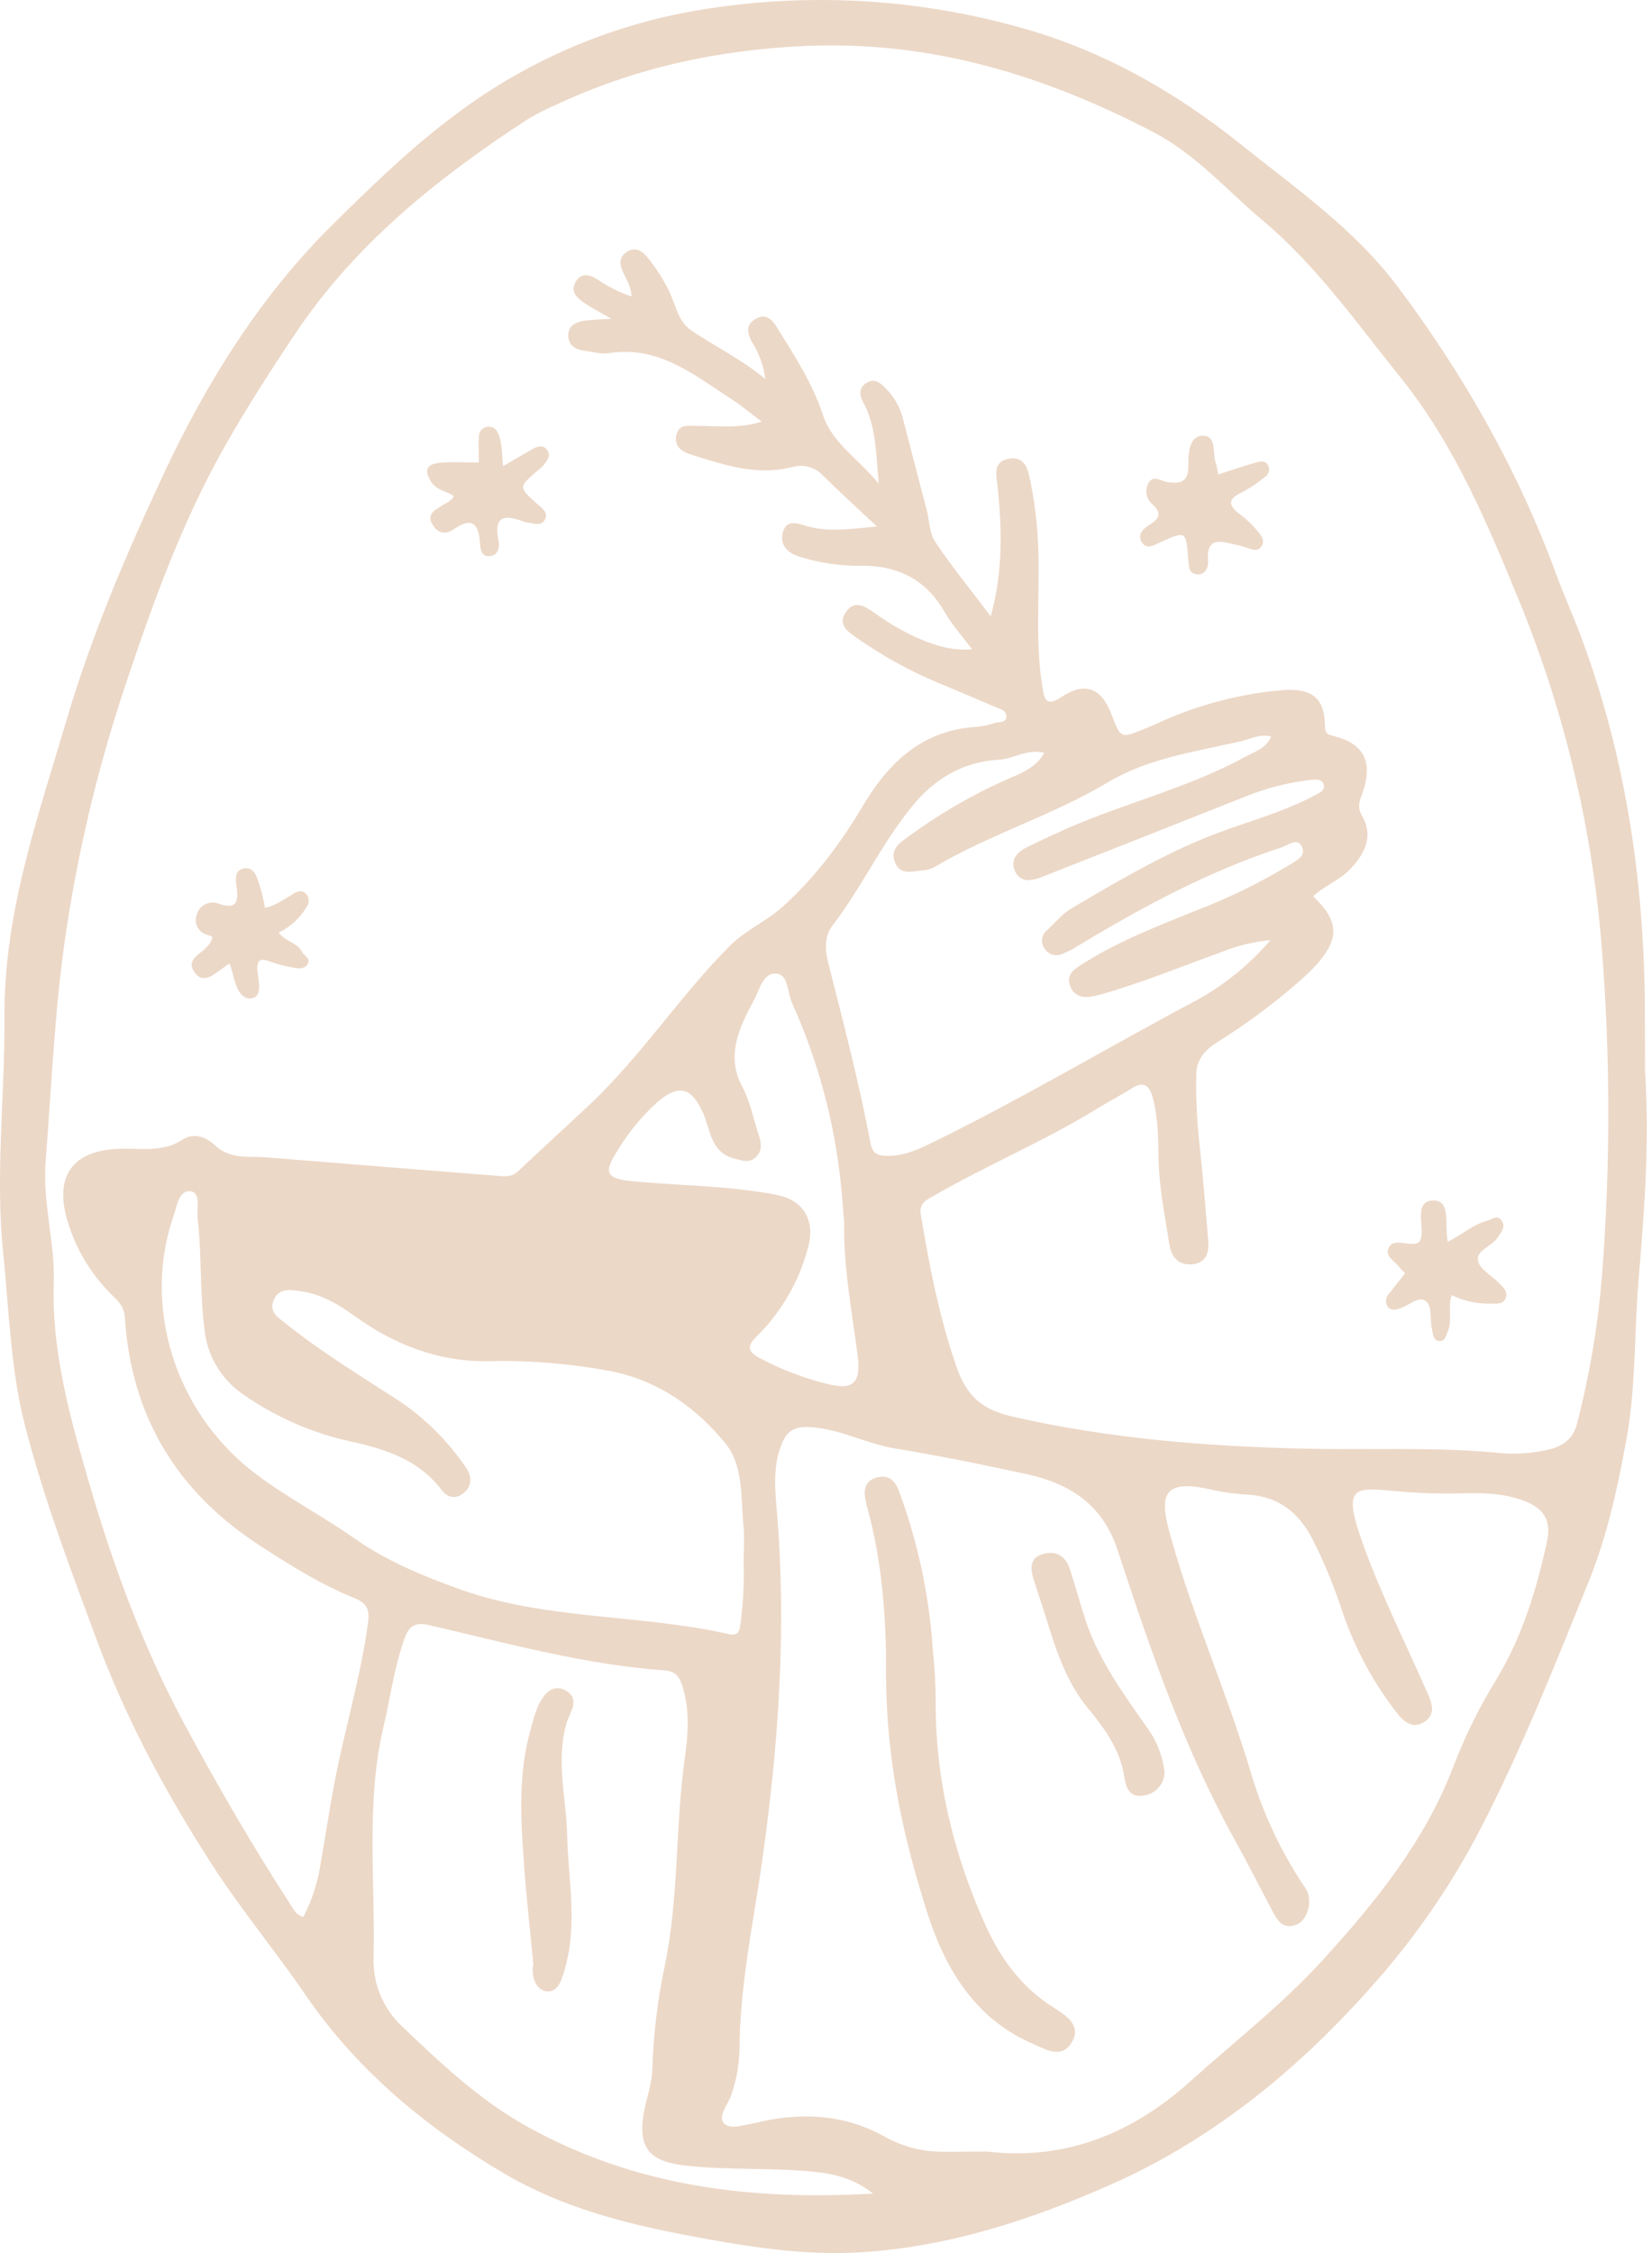 <svg xmlns="http://www.w3.org/2000/svg" fill="none" viewBox="0 0 264 360" height="360" width="264">
<path fill="#ECD8C7" d="M262.888 171.222C263.628 182.428 262.778 193.587 261.832 204.724C261.147 213.121 261.448 221.578 259.92 229.947C258.501 237.747 256.849 245.403 253.854 252.785C248.467 266.054 243.23 279.372 236.644 292.12C232.032 301.023 226.342 309.324 219.701 316.836C207.781 330.386 194.128 341.675 177.535 349.05C164.772 354.697 151.551 359.029 137.528 359.879C128.227 360.448 119.022 358.92 109.878 357.185C99.789 355.28 89.837 352.675 80.927 347.494C68.336 340.139 57.178 330.955 48.871 318.823C43.751 311.353 37.945 304.43 33.106 296.726C26.047 285.643 19.954 274.197 15.416 261.921C11.249 250.674 6.986 239.447 3.997 227.795C1.667 218.734 1.455 209.426 0.509 200.208C-0.78 187.672 0.797 175.136 0.708 162.634C0.591 145.814 6.054 130.578 10.673 114.93C14.69 101.338 20.269 88.323 26.204 75.622C33.072 60.995 41.688 47.123 53.463 35.581C59.632 29.515 65.8 23.49 72.784 18.315C84.167 9.738 97.443 4.021 111.496 1.646C128.721 -1.263 146.378 -0.308 163.189 4.443C176.04 8 187.679 14.559 198.145 22.949C207.021 30.07 216.438 36.561 223.381 45.828C233.998 60.002 242.648 75.238 248.741 91.9C249.975 95.266 251.483 98.528 252.716 101.887C260.043 121.585 262.915 142.037 262.867 162.97C262.881 165.739 262.888 168.48 262.888 171.222ZM158.33 98.473C160.304 91.297 160.112 84.608 159.44 77.911C159.255 76.074 158.521 73.751 161.243 73.292C163.964 72.832 164.327 75.245 164.724 77.205C165.439 80.82 165.845 84.488 165.938 88.172C166.15 95.341 165.41 102.565 166.575 109.673C166.849 111.373 166.986 113.141 169.577 111.4C173.374 108.871 176.006 109.885 177.624 114.142C179.097 118.021 179.097 118.021 182.936 116.445C183.621 116.164 184.306 115.869 184.992 115.567C191.316 112.642 198.103 110.847 205.047 110.262C209.632 109.933 211.702 111.551 211.736 115.958C211.736 117.329 212.326 117.39 213.333 117.658C217.925 118.871 219.33 121.654 217.891 126.266C217.5 127.521 216.712 128.706 217.576 130.18C219.515 133.463 218.261 136.17 215.91 138.727C214.169 140.619 211.716 141.469 209.851 143.216C213.964 147.123 214.108 149.954 210.4 154.128C209.538 155.062 208.622 155.945 207.658 156.774C203.533 160.397 199.116 163.673 194.45 166.568C192.565 167.768 191.188 169.31 191.181 171.64C191.109 174.806 191.219 177.973 191.51 181.126C192.134 186.787 192.613 192.463 193.073 198.138C193.21 199.892 192.97 201.668 190.735 201.983C188.35 202.319 187.164 200.831 186.856 198.748C186.171 194.272 185.245 189.837 185.149 185.28C185.081 181.928 185.108 178.508 184.169 175.225C183.683 173.491 182.764 172.716 180.948 173.854C179.132 174.992 177.288 175.951 175.465 177.062C167.02 182.271 157.836 186.095 149.262 191.051C148.097 191.736 146.842 192.154 147.151 194.066C148.521 202.291 150.091 210.448 152.84 218.357C154.361 222.73 156.602 225.143 161.626 226.301C177.055 229.858 192.655 231.099 208.378 231.469C218.508 231.709 228.645 231.181 238.762 232.079C241.806 232.46 244.895 232.272 247.871 231.524C250.064 230.9 251.448 229.748 252.045 227.356C254.024 219.716 255.342 211.919 255.986 204.053C257.363 186.582 257.363 169.029 255.986 151.558C254.505 132.728 250.148 114.236 243.066 96.725C237.836 83.963 232.566 71.187 223.806 60.31C216.842 51.64 210.42 42.49 201.812 35.245C196.102 30.447 191.16 24.697 184.402 21.16C166.931 12.023 148.672 6.444 128.617 7.349C114.628 7.98 101.331 10.865 88.686 16.821C87.138 17.49 85.638 18.264 84.196 19.138C69.913 28.466 56.773 38.946 47.089 53.456C43.23 59.227 39.494 65.046 36.074 71.05C29.22 83.093 24.505 96.109 20.145 109.159C15.608 122.63 12.318 136.49 10.317 150.564C8.679 162.216 8.22 173.868 7.294 185.519C6.766 192.147 8.809 198.542 8.596 205.047C8.24 216.232 11.29 226.801 14.333 237.26C18.172 250.455 22.942 263.347 29.535 275.602C34.793 285.348 40.303 294.896 46.328 304.163C46.856 304.978 47.281 306.02 48.48 306.281C49.752 303.836 50.64 301.21 51.112 298.494C51.928 293.93 52.599 289.344 53.463 284.786C55.094 276.212 57.706 267.795 58.837 259.077C59.104 257.021 58.453 256.075 56.581 255.321C51.187 253.148 46.3 250.05 41.414 246.884C28.226 238.309 20.947 226.239 19.954 210.502C19.851 208.926 19.049 208.014 18.048 207.075C14.85 203.973 12.448 200.145 11.043 195.917C8.363 188.055 11.455 183.648 19.535 183.539C22.846 183.491 26.157 184.108 29.255 182.051C30.858 180.982 32.935 181.64 34.251 182.915C36.047 184.649 38.089 184.848 40.351 184.848C42.14 184.848 43.929 185.033 45.718 185.177C56.963 186.091 68.213 186.991 79.467 187.877C80.605 187.973 81.763 188.11 82.743 187.192C86.513 183.648 90.317 180.16 94.094 176.63C102.442 168.816 108.645 159.111 116.712 151.057C119.248 148.535 122.483 147.226 125.06 144.889C130.297 140.201 134.388 134.649 137.987 128.604C142.024 121.839 147.425 116.678 155.931 116.15C156.983 116.06 158.02 115.846 159.022 115.512C159.659 115.314 160.708 115.512 160.818 114.608C160.941 113.573 159.94 113.326 159.159 113.004C156.15 111.743 153.155 110.44 150.139 109.193C145.466 107.252 141.019 104.806 136.876 101.9C135.417 100.886 133.868 99.769 135.142 97.85C136.554 95.739 138.247 96.89 139.776 97.959C142.079 99.635 144.562 101.048 147.178 102.174C149.632 103.189 152.161 104.004 155.334 103.744C153.703 101.551 152.127 99.823 150.989 97.843C147.884 92.407 143.21 90.221 137.096 90.406C134.032 90.389 130.987 89.927 128.055 89.035C126.205 88.549 124.587 87.356 125.06 85.238C125.615 82.737 127.658 83.717 129.173 84.128C132.668 85.06 136.068 84.484 140.139 84.128C136.87 81.057 134.142 78.583 131.53 75.992C130.919 75.331 130.135 74.852 129.268 74.61C128.4 74.368 127.482 74.372 126.616 74.621C120.989 76.074 115.766 74.306 110.53 72.668C109.063 72.209 107.685 71.4 108.083 69.536C108.48 67.671 110.077 68.062 111.434 68.048C114.731 68.048 118.069 68.535 121.715 67.363C119.789 65.93 118.288 64.621 116.616 63.586C110.728 59.776 105.135 55.183 97.329 56.431C96.122 56.623 94.813 56.232 93.559 56.067C92.092 55.869 90.817 55.334 90.817 53.586C90.817 51.839 92.257 51.407 93.669 51.208C94.758 51.057 95.869 51.057 97.706 50.934C95.841 49.858 94.553 49.207 93.374 48.398C92.195 47.589 91.064 46.581 92.003 45.012C92.942 43.442 94.32 43.929 95.581 44.717C97.232 45.846 99.034 46.736 100.934 47.363C100.831 45.622 99.995 44.511 99.474 43.285C98.953 42.058 99.008 40.982 100.194 40.221C101.379 39.46 102.504 39.988 103.278 40.906C104.628 42.522 105.793 44.283 106.753 46.157C107.911 48.384 108.295 51.29 110.372 52.723C114.114 55.3 118.288 57.253 122.291 60.55C122.04 58.461 121.32 56.456 120.187 54.683C119.406 53.264 119.09 51.825 120.872 50.886C122.51 50.008 123.443 51.174 124.19 52.366C126.986 56.835 129.858 61.276 131.523 66.328C133.011 70.831 137.062 73.182 140.434 77.294C139.961 72.188 140.009 68.055 137.953 64.306C137.343 63.203 137.205 62.017 138.412 61.222C139.618 60.427 140.564 61.002 141.448 61.955C142.734 63.214 143.678 64.781 144.19 66.506C145.485 71.496 146.801 76.486 148.09 81.475C148.535 83.189 148.508 85.204 149.46 86.582C152.092 90.543 155.108 94.21 158.33 98.473ZM157.72 343.779C170.352 345.28 181.092 340.791 190.215 332.566C197.247 326.226 204.786 320.4 211.202 313.374C219.769 304.005 227.733 294.183 232.305 282.134C234.161 277.319 236.455 272.684 239.159 268.289C243.313 261.435 245.581 253.895 247.247 246.157C247.932 242.881 246.616 240.969 243.58 239.817C240.544 238.666 237.411 238.515 234.231 238.597C230.962 238.695 227.691 238.622 224.43 238.378C216.705 237.775 214.183 236.63 217.823 246.746C220.701 254.752 224.553 262.408 227.987 270.215C228.727 271.908 229.591 273.772 227.713 275.06C225.657 276.493 224.135 274.91 222.97 273.354C219.319 268.58 216.469 263.244 214.533 257.555C213.235 253.554 211.631 249.658 209.735 245.903C207.596 241.791 204.45 239.173 199.639 238.837C197.638 238.739 195.648 238.478 193.689 238.056C185.184 235.999 185.41 239.57 187.089 245.561C190.639 258.241 195.999 270.29 199.803 282.915C201.745 289.607 204.724 295.953 208.631 301.723C209.872 303.518 209.008 306.808 207.206 307.521C204.896 308.433 204.032 306.658 203.175 305.04C201.249 301.414 199.419 297.74 197.418 294.156C189.228 279.426 183.82 263.566 178.59 247.651C176.212 240.427 170.982 237.041 164.101 235.554C157.103 234.032 150.084 232.586 143.018 231.441C138.22 230.646 133.922 228.124 128.946 228.014C126.712 227.966 125.67 228.871 124.923 230.715C123.552 234.08 123.82 237.569 124.114 241.037C125.746 259.961 124.443 278.734 121.777 297.494C120.365 307.391 118.234 317.226 118.186 327.309C118.142 329.845 117.693 332.358 116.856 334.752C116.349 336.287 114.635 338.179 115.704 339.283C116.774 340.386 119.131 339.433 120.865 339.187C121.074 339.142 121.28 339.087 121.482 339.022C128.412 337.473 135.19 337.898 141.414 341.428C144.179 342.965 147.284 343.785 150.447 343.813C152.881 343.834 155.314 343.779 157.74 343.779H157.72ZM139.508 350.496C136.849 348.351 133.868 347.425 130.543 347.069C123.401 346.267 116.212 346.85 109.07 345.959C103.95 345.314 102.058 343.279 102.798 338.118C103.155 335.63 104.169 333.196 104.244 330.715C104.407 325.122 105.075 319.554 106.239 314.08C108.508 303.21 107.891 292.017 109.419 281.051C109.954 277.199 110.283 273.326 109.063 269.447C108.528 267.768 107.898 267.028 106.109 266.897C93.333 265.972 81.016 262.538 68.603 259.673C66.246 259.125 65.348 259.886 64.656 261.784C62.99 266.356 62.401 271.195 61.29 275.904C58.432 288.069 59.981 300.468 59.7 312.764C59.63 314.737 59.966 316.703 60.688 318.54C61.409 320.377 62.501 322.046 63.895 323.443C70.276 329.523 76.554 335.561 84.525 339.948C101.852 349.481 120.297 351.606 139.529 350.496H139.508ZM118.837 249.515C118.837 247.72 118.987 245.91 118.837 244.128C118.364 239.536 118.885 234.313 115.979 230.701C111.311 224.923 105.163 220.571 97.637 219.097C91.125 217.868 84.502 217.33 77.877 217.493C70.18 217.617 63.004 214.875 56.664 210.269C54.093 208.405 51.373 206.808 48.137 206.328C46.424 206.068 44.608 205.718 43.751 207.699C42.894 209.68 44.566 210.598 45.752 211.551C51.359 216.034 57.5 219.776 63.497 223.655C67.826 226.515 71.552 230.197 74.464 234.491C75.355 235.773 75.533 237.329 74.148 238.508C72.764 239.687 71.462 239.248 70.536 238.028C66.965 233.319 61.804 231.613 56.39 230.4C50.064 229.065 44.074 226.463 38.782 222.751C37.083 221.58 35.658 220.054 34.606 218.279C33.554 216.504 32.9 214.522 32.688 212.469C31.907 206.589 32.27 200.653 31.592 194.786C31.413 193.21 32.167 190.578 30.481 190.352C28.562 190.091 28.254 192.771 27.699 194.389C22.784 208.72 27.911 225.273 40.166 234.951C45.313 239.015 51.181 241.976 56.534 245.739C61.749 249.413 67.562 251.812 73.552 253.964C87.452 258.906 102.339 257.884 116.493 261.113C118.042 261.469 118.213 260.523 118.343 259.344C118.773 256.087 118.938 252.8 118.837 249.515ZM203.038 150.207C200.21 150.481 197.438 151.174 194.814 152.264C188.48 154.553 182.243 157.137 175.732 158.94C173.875 159.454 171.942 159.707 171.058 157.658C170.173 155.608 171.962 154.663 173.415 153.758C178.981 150.283 185.067 147.946 191.133 145.492C196.25 143.539 201.184 141.135 205.876 138.309C206.966 137.624 208.803 136.856 208.062 135.3C207.322 133.744 205.801 135.081 204.759 135.417C193.271 139.152 182.716 144.834 172.415 151.037C171.541 151.619 170.605 152.101 169.625 152.476C169.125 152.668 168.572 152.673 168.069 152.49C167.565 152.308 167.145 151.95 166.883 151.482C166.58 151.039 166.459 150.496 166.544 149.965C166.63 149.435 166.915 148.957 167.343 148.631C168.631 147.397 169.824 145.958 171.339 145.074C178.604 140.817 185.835 136.506 193.737 133.422C199.221 131.297 204.978 129.837 210.187 127.041C210.818 126.698 211.709 126.355 211.558 125.506C211.352 124.402 210.297 124.525 209.502 124.608C205.941 125.014 202.451 125.897 199.125 127.233C188.268 131.546 177.404 135.839 166.534 140.112C164.896 140.756 163.059 141.153 162.168 139.118C161.38 137.308 162.627 136.109 164.149 135.355C166.433 134.231 168.718 133.168 171.003 132.168C180.283 128.179 190.194 125.759 199.104 120.872C200.585 120.063 202.332 119.577 203.141 117.678C201.277 117.212 199.81 118.096 198.343 118.432C191.071 120.098 183.518 121.133 177 125.026C168.193 130.297 158.288 133.251 149.46 138.467C148.917 138.796 148.305 138.996 147.672 139.049C145.972 139.145 143.888 140.05 142.997 137.726C142.223 135.704 143.792 134.663 145.184 133.655C150.03 130.108 155.235 127.08 160.715 124.621C162.997 123.621 165.513 122.764 166.883 120.283C164.142 119.597 162.017 121.256 159.632 121.393C153.751 121.715 149.214 124.546 145.629 128.994C140.831 134.916 137.644 141.887 133.011 147.925C131.763 149.549 131.832 151.695 132.325 153.724C134.772 163.319 137.267 172.915 139.111 182.627C139.426 184.306 140.187 184.642 141.626 184.683C144.265 184.779 146.589 183.744 148.844 182.627C163.237 175.622 177 167.363 191.154 159.858C195.665 157.385 199.692 154.115 203.038 150.207ZM134.903 195.403C134.731 193.306 134.608 191.201 134.368 189.118C133.335 179.169 130.713 169.45 126.602 160.331C125.828 158.659 126.013 155.807 124.142 155.574C121.962 155.3 121.4 158.131 120.488 159.796C118.186 164.107 115.958 168.611 118.576 173.545C119.947 176.116 120.413 178.905 121.318 181.585C121.681 182.682 121.804 183.881 120.838 184.848C119.735 185.938 118.583 185.43 117.322 185.101C113.566 184.128 113.559 180.612 112.401 177.946C110.571 173.765 108.542 173.107 105.019 176.136C102.587 178.335 100.486 180.875 98.782 183.676C96.383 187.391 96.767 188.33 101.174 188.748C108.823 189.474 116.541 189.433 124.121 190.927C128.302 191.743 130.249 194.861 129.214 199.036C127.81 204.581 124.907 209.634 120.824 213.642C119.303 215.17 119.515 215.965 121.434 217.014C124.865 218.837 128.51 220.226 132.284 221.147C136.314 222.182 137.589 220.934 137.082 216.753C136.164 209.659 134.786 202.607 134.903 195.403Z" clip-rule="evenodd" fill-rule="evenodd"></path>
<path fill="#ECD8C7" d="M194.657 75.821C196.768 75.135 198.769 74.45 200.743 73.895C201.428 73.703 202.271 73.545 202.683 74.395C202.831 74.743 202.843 75.133 202.716 75.489C202.589 75.844 202.332 76.139 201.997 76.314C200.947 77.189 199.81 77.954 198.605 78.597C195.945 79.789 196.363 80.906 198.378 82.359C199.385 83.123 200.292 84.009 201.079 84.998C201.572 85.601 202.196 86.369 201.607 87.267C201.017 88.165 200.202 87.87 199.372 87.555C198.677 87.32 197.967 87.129 197.247 86.986C194.917 86.397 192.71 85.862 193.06 89.666C193.142 90.584 192.614 91.941 191.25 91.77C189.886 91.599 189.982 90.324 189.879 89.275C189.544 84.799 189.53 84.786 185.363 86.677C184.396 87.123 183.306 87.836 182.539 86.739C181.668 85.505 182.594 84.553 183.629 83.902C185.068 82.99 185.877 82.174 184.197 80.612C183.699 80.202 183.361 79.629 183.243 78.995C183.126 78.361 183.235 77.705 183.553 77.144C184.307 75.869 185.479 76.842 186.411 77C188.659 77.39 189.982 77.041 189.914 74.258C189.866 72.428 190.092 69.7 192.114 69.618C194.568 69.529 193.683 72.517 194.334 74.121C194.503 74.674 194.611 75.244 194.657 75.821Z" clip-rule="evenodd" fill-rule="evenodd"></path>
<path fill="#ECD8C7" d="M231.352 198.426C233.71 197.247 235.43 195.629 237.672 195.047C238.432 194.848 239.214 194.032 239.933 194.992C240.653 195.951 240.016 196.76 239.461 197.541C239.406 197.631 239.337 197.713 239.282 197.802C238.316 199.132 235.896 199.858 236.184 201.407C236.438 202.778 238.35 203.806 239.529 204.992C240.214 205.677 241.03 206.363 240.619 207.418C240.208 208.474 239.09 208.282 238.158 208.309C236.023 208.341 233.91 207.871 231.99 206.938C231.304 208.994 232.188 211.051 231.304 212.901C230.989 213.587 230.886 214.389 229.933 214.272C229.179 214.169 229.042 213.484 228.919 212.853C228.878 212.648 228.864 212.435 228.816 212.23C228.453 210.708 228.988 208.597 227.713 207.795C226.623 207.11 225.108 208.624 223.751 209.056C223.004 209.296 222.243 209.454 221.75 208.748C221.546 208.43 221.458 208.052 221.502 207.677C221.545 207.302 221.718 206.954 221.99 206.692L224.532 203.456C224.169 203.059 223.779 202.702 223.463 202.284C222.778 201.414 221.352 200.77 221.887 199.461C222.421 198.151 223.909 198.604 224.992 198.707C226.458 198.851 227.158 198.809 227.199 196.877C227.24 195.047 226.239 191.729 229.193 191.818C231.599 191.887 231.016 195.026 231.201 197.007C231.222 197.336 231.263 197.644 231.352 198.426Z" clip-rule="evenodd" fill-rule="evenodd"></path>
<path fill="#ECD8C7" d="M36.691 153.95C34.758 155.108 32.798 157.521 31.207 155.519C29.035 152.737 33.599 152.305 33.949 149.659C33.949 149.728 33.661 149.515 33.216 149.385C32.876 149.316 32.555 149.175 32.274 148.97C31.994 148.766 31.762 148.504 31.592 148.201C31.423 147.898 31.321 147.562 31.294 147.217C31.266 146.871 31.314 146.523 31.434 146.198C31.524 145.834 31.692 145.494 31.925 145.2C32.158 144.907 32.452 144.667 32.786 144.496C33.12 144.326 33.486 144.23 33.861 144.213C34.235 144.197 34.609 144.261 34.957 144.402C37.383 145.204 38.13 144.594 37.863 142.085C37.733 140.872 37.212 138.946 39.138 138.747C40.789 138.576 41.105 140.392 41.543 141.64C41.88 142.765 42.15 143.91 42.352 145.067C44.168 144.662 45.491 143.607 46.931 142.778C47.616 142.373 48.301 142.168 48.925 142.839C49.18 143.117 49.329 143.475 49.345 143.851C49.361 144.227 49.244 144.597 49.014 144.896C47.961 146.671 46.413 148.1 44.559 149.008C45.526 150.475 47.547 150.564 48.322 152.168C48.61 152.757 49.631 153.072 49.213 153.943C48.795 154.813 47.842 154.813 46.999 154.628C45.758 154.432 44.538 154.122 43.353 153.703C41.818 153.107 40.954 153.141 41.139 155.142C41.297 156.753 42.016 159.255 40.172 159.522C38.329 159.789 37.582 157.301 37.157 155.451C37.081 155.053 36.931 154.683 36.691 153.95Z" clip-rule="evenodd" fill-rule="evenodd"></path>
<path fill="#ECD8C7" d="M76.52 73.895C76.52 72.483 76.445 71.153 76.52 69.782C76.517 69.569 76.557 69.358 76.638 69.16C76.719 68.963 76.839 68.784 76.991 68.635C77.142 68.485 77.323 68.367 77.521 68.289C77.719 68.21 77.931 68.173 78.144 68.178C79.001 68.178 79.419 68.72 79.707 69.488C80.29 70.996 80.187 72.592 80.392 74.484C82.017 73.538 83.497 72.668 84.992 71.818C85.855 71.331 86.794 70.941 87.5 71.989C88.083 72.86 87.397 73.593 86.931 74.258C86.583 74.651 86.192 75.005 85.766 75.314C82.874 77.836 82.887 77.829 85.766 80.447C86.513 81.133 87.699 81.818 87.082 83.011C86.465 84.203 85.231 83.579 84.231 83.484C84.124 83.484 84.018 83.47 83.915 83.442C80.934 82.257 78.768 82.126 79.68 86.479C79.906 87.534 79.543 88.775 78.213 88.864C76.883 88.953 76.774 87.692 76.712 86.808C76.499 83.716 75.465 82.517 72.504 84.573C71.133 85.512 69.858 85.183 69.076 83.723C68.172 82.085 69.515 81.516 70.571 80.817C71.256 80.365 72.127 80.132 72.531 79.261C71.352 78.466 69.789 78.377 68.891 76.959C67.671 75.067 68.288 74.148 70.187 73.956C72.085 73.764 74.176 73.895 76.52 73.895Z" clip-rule="evenodd" fill-rule="evenodd"></path>
<path fill="#ECD8C7" d="M141.606 264.485C141.469 258.645 141.065 249.701 138.611 240.989C138.501 240.585 138.419 240.173 138.33 239.762C137.932 238.001 138.289 236.527 140.215 236.054C142.141 235.581 143.121 236.705 143.717 238.405C146.373 245.611 148.093 253.127 148.837 260.77C149.132 264.341 149.522 267.912 149.522 271.489C149.433 284.012 152.264 295.924 157.329 307.261C159.701 312.641 163.128 317.501 168.357 320.763C170.359 322.017 173.011 323.683 171.174 326.5C169.543 328.988 167.062 327.453 164.923 326.5C155.424 322.387 150.756 313.923 148.008 305.088C144.245 293.032 141.304 280.53 141.606 264.485Z" clip-rule="evenodd" fill-rule="evenodd"></path>
<path fill="#ECD8C7" d="M186.095 283.066C186.108 284.042 185.745 284.986 185.082 285.703C184.419 286.42 183.506 286.855 182.531 286.918C180.475 287.178 179.927 285.609 179.666 283.895C179.015 279.543 176.486 276.13 173.806 272.874C170.228 268.522 168.673 263.313 167.041 258.11C166.445 256.212 165.801 254.32 165.198 252.422C164.642 250.667 164.512 248.905 166.671 248.309C168.638 247.727 170.242 248.549 170.914 250.578C171.812 253.271 172.545 256.013 173.422 258.714C175.575 265.321 179.673 270.838 183.587 276.438C184.952 278.409 185.813 280.685 186.095 283.066Z" clip-rule="evenodd" fill-rule="evenodd"></path>
<path fill="#ECD8C7" d="M85.224 313.786C84.717 308.494 84.162 303.58 83.799 298.645C83.25 291.181 82.702 283.697 84.799 276.349C84.971 275.739 85.121 275.129 85.306 274.519C86.41 270.777 88.117 269.036 90.173 270.002C93.004 271.373 90.954 273.806 90.502 275.424C88.816 281.476 90.502 287.384 90.639 293.354C90.796 300.16 92.25 307 90.468 313.793C90.468 313.895 90.468 314.005 90.413 314.108C89.871 315.904 89.364 318.481 87.28 318.165C85.437 317.891 84.888 315.485 85.224 313.786Z" clip-rule="evenodd" fill-rule="evenodd"></path>
</svg>
